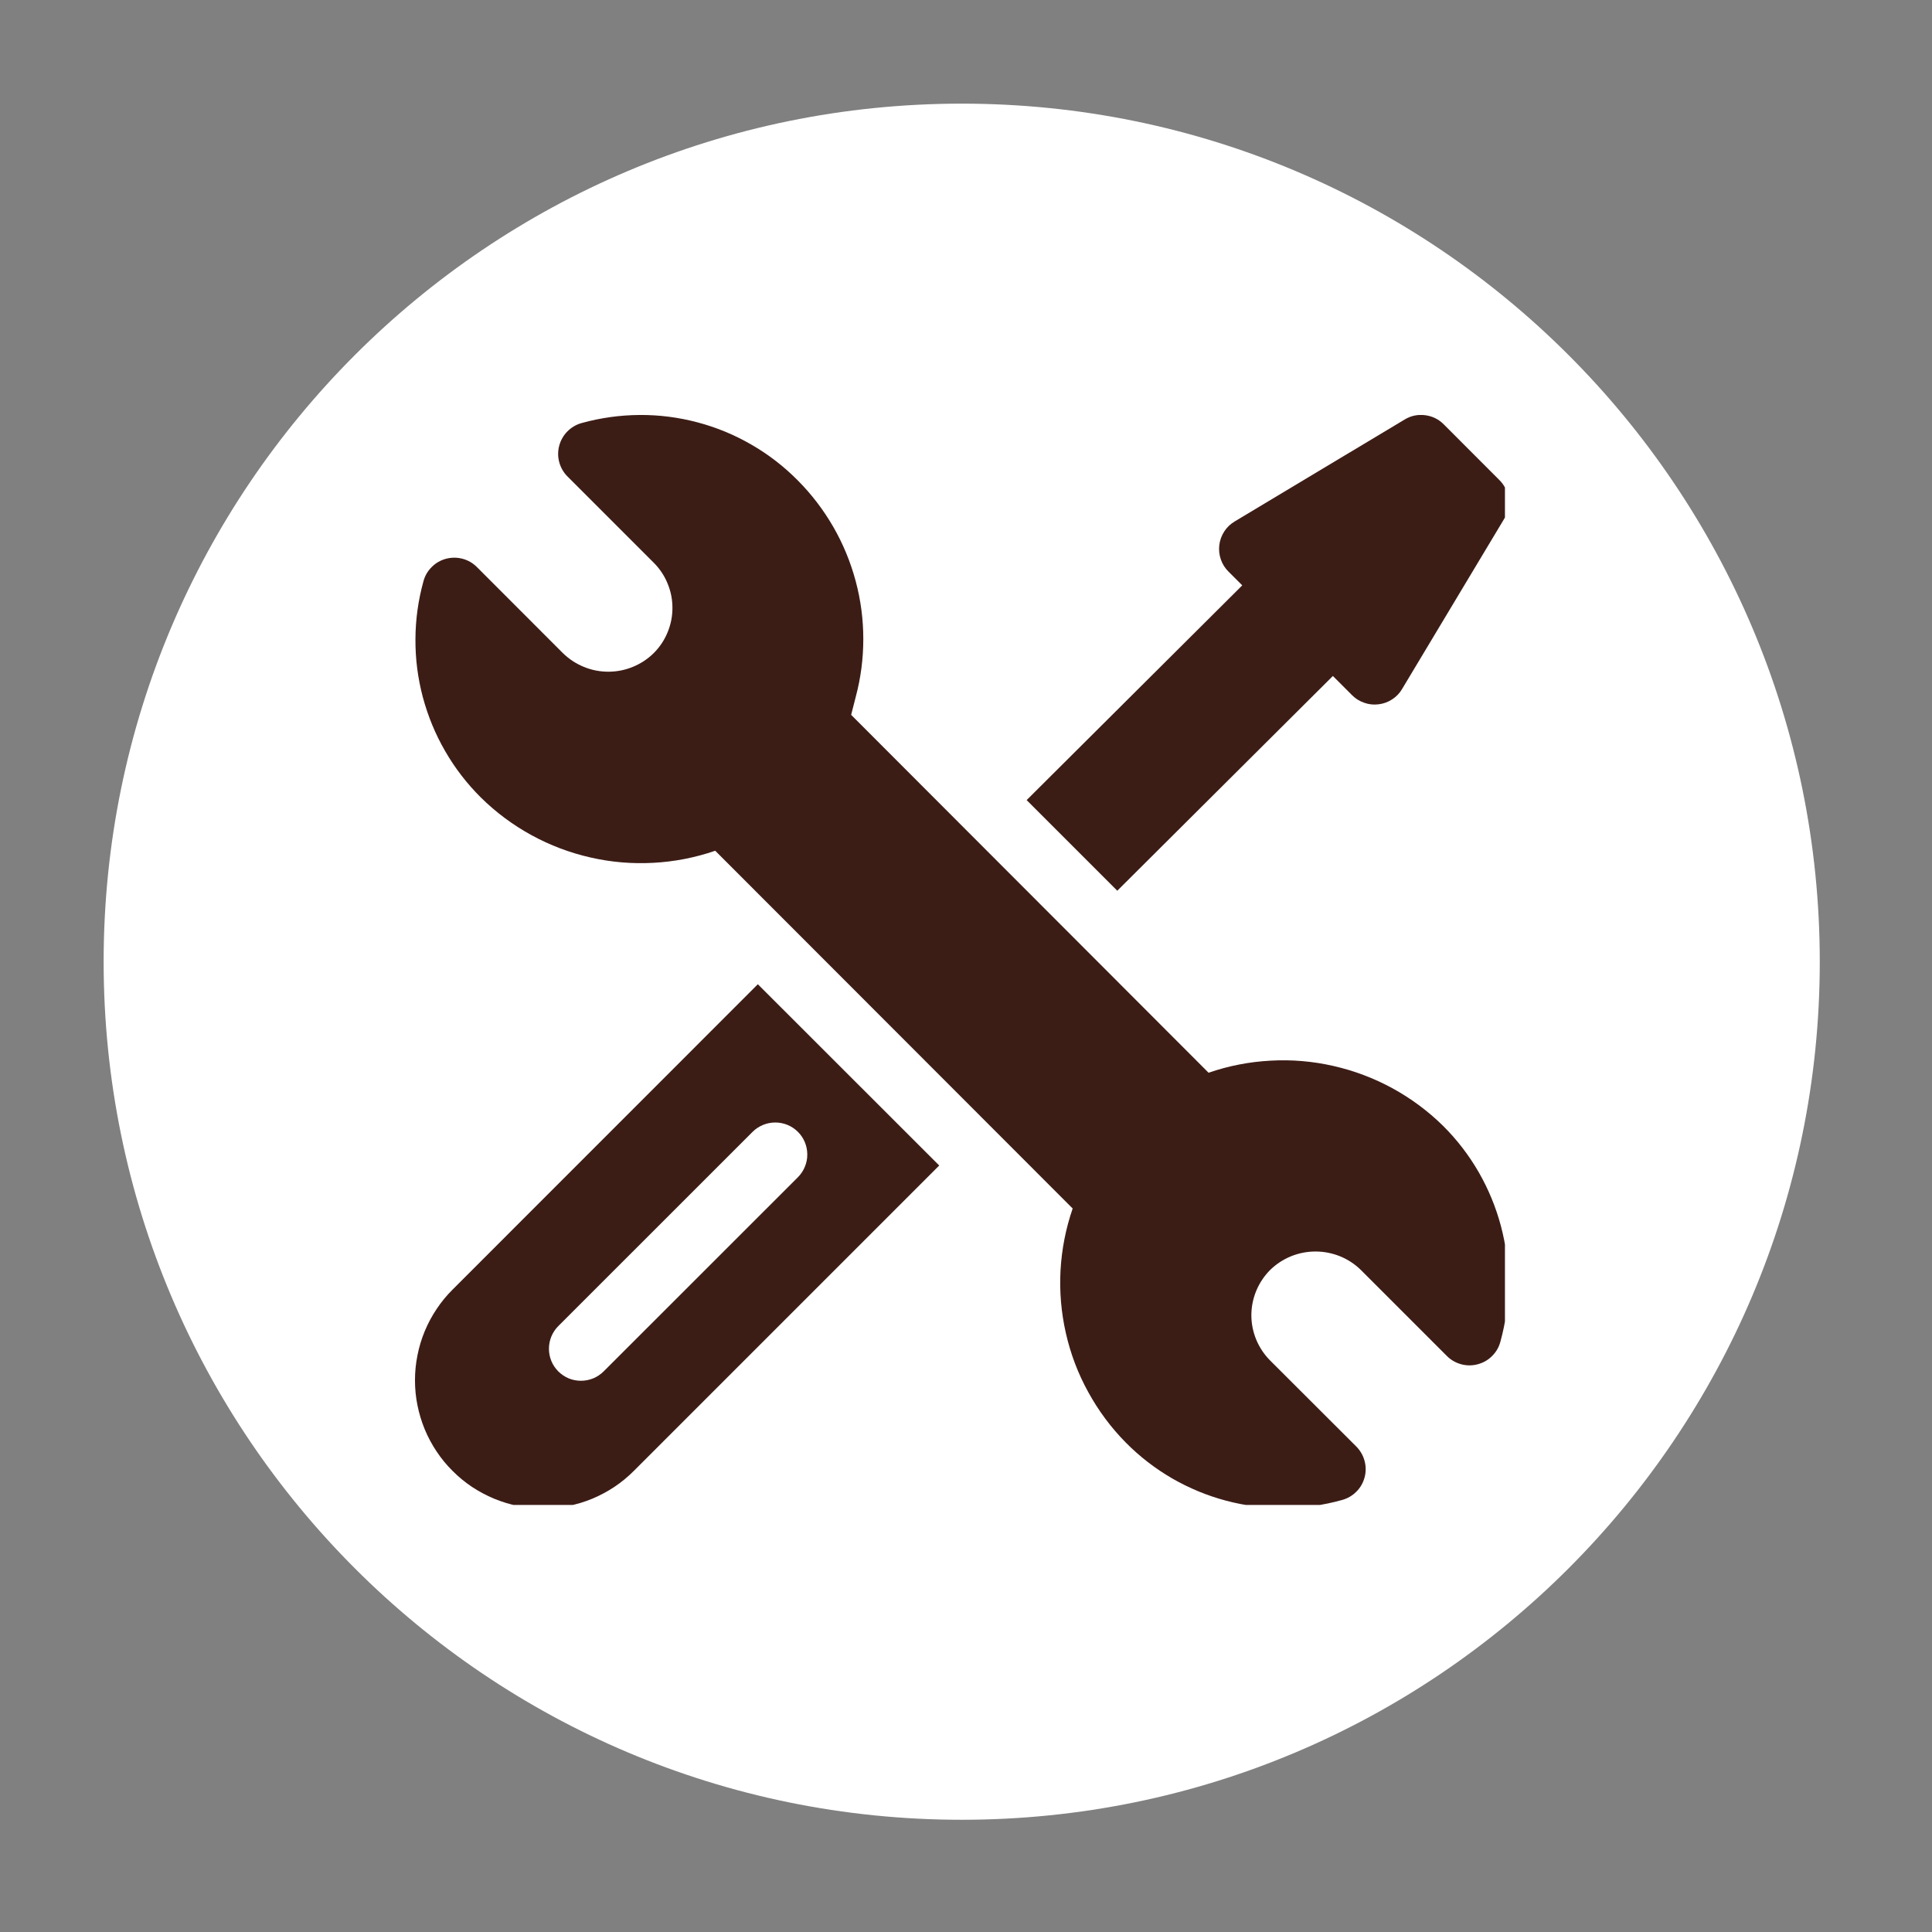 <svg xmlns="http://www.w3.org/2000/svg" xmlns:xlink="http://www.w3.org/1999/xlink" width="150" zoomAndPan="magnify" viewBox="0 0 112.5 112.5" height="150" preserveAspectRatio="xMidYMid meet" version="1.0"><rect x="0" y="0" width="112.5" height="112.5" fill="#808080" stroke="none"/><defs><clipPath id="75754db24e"><path d="M 6.035 6.035 L 105.965 6.035 L 105.965 105.965 L 6.035 105.965 Z M 6.035 6.035 " clip-rule="nonzero"/></clipPath><clipPath id="878cfdcd7b"><path d="M 56 6.035 C 28.406 6.035 6.035 28.406 6.035 56 C 6.035 83.598 28.406 105.965 56 105.965 C 83.598 105.965 105.965 83.598 105.965 56 C 105.965 28.406 83.598 6.035 56 6.035 Z M 56 6.035 " clip-rule="nonzero"/></clipPath><clipPath id="216fd609df"><path d="M 24.164 24.164 L 87.633 24.164 L 87.633 87.633 L 24.164 87.633 Z M 24.164 24.164 " clip-rule="nonzero"/></clipPath><clipPath id="ac591d7b30"><path d="M 24.164 57 L 55 57 L 55 87.633 L 24.164 87.633 Z M 24.164 57 " clip-rule="nonzero"/></clipPath><clipPath id="d912d5e330"><path d="M 59 24.164 L 87.633 24.164 L 87.633 52 L 59 52 Z M 59 24.164 " clip-rule="nonzero"/></clipPath></defs><g clip-path="url(#75754db24e)"><g clip-path="url(#878cfdcd7b)"><path fill="#ffffff" d="M 6.035 6.035 L 105.965 6.035 L 105.965 105.965 L 6.035 105.965 Z M 6.035 6.035 " fill-opacity="1" fill-rule="nonzero"/></g></g><g clip-path="url(#216fd609df)"><path fill="#3c1d16" d="M 84.031 65.559 C 83.148 64.691 82.164 63.961 81.078 63.367 C 79.992 62.777 78.848 62.344 77.641 62.07 C 76.438 61.797 75.215 61.691 73.98 61.762 C 72.746 61.828 71.543 62.062 70.375 62.465 L 49.562 41.625 L 49.828 40.586 C 50.125 39.477 50.27 38.352 50.27 37.207 C 50.27 36.062 50.121 34.934 49.824 33.828 C 49.527 32.723 49.094 31.672 48.523 30.68 C 47.949 29.688 47.262 28.785 46.453 27.973 C 45.648 27.16 44.75 26.465 43.762 25.895 C 42.77 25.32 41.723 24.887 40.617 24.594 C 39.512 24.301 38.387 24.156 37.242 24.164 C 36.098 24.172 34.977 24.328 33.871 24.633 C 33.715 24.676 33.566 24.738 33.426 24.82 C 33.285 24.902 33.156 25.004 33.039 25.121 C 32.926 25.234 32.828 25.363 32.746 25.508 C 32.664 25.648 32.605 25.797 32.562 25.957 C 32.52 26.113 32.5 26.273 32.5 26.438 C 32.5 26.602 32.523 26.762 32.566 26.918 C 32.609 27.078 32.672 27.227 32.754 27.367 C 32.836 27.508 32.934 27.637 33.051 27.75 L 38.062 32.762 C 38.414 33.113 38.684 33.516 38.871 33.973 C 39.062 34.43 39.156 34.902 39.156 35.398 C 39.156 35.895 39.062 36.367 38.871 36.824 C 38.684 37.281 38.414 37.684 38.062 38.035 C 37.711 38.379 37.305 38.645 36.848 38.832 C 36.391 39.02 35.914 39.113 35.422 39.113 C 34.93 39.113 34.453 39.02 33.996 38.832 C 33.539 38.645 33.137 38.379 32.781 38.035 L 27.773 33.023 C 27.539 32.789 27.262 32.625 26.941 32.539 C 26.621 32.453 26.297 32.453 25.977 32.535 C 25.656 32.621 25.375 32.781 25.141 33.016 C 24.906 33.25 24.742 33.527 24.656 33.852 C 24.352 34.953 24.195 36.078 24.191 37.219 C 24.184 38.363 24.328 39.488 24.621 40.594 C 24.918 41.699 25.348 42.75 25.922 43.738 C 26.492 44.73 27.188 45.629 27.996 46.434 C 28.879 47.305 29.859 48.035 30.945 48.629 C 32.027 49.223 33.176 49.656 34.379 49.93 C 35.586 50.207 36.805 50.309 38.043 50.242 C 39.277 50.176 40.477 49.941 41.648 49.539 L 62.461 70.371 C 62.059 71.539 61.824 72.738 61.754 73.973 C 61.688 75.207 61.793 76.43 62.066 77.633 C 62.34 78.84 62.773 79.984 63.371 81.066 C 63.965 82.148 64.695 83.133 65.566 84.012 C 66.371 84.824 67.27 85.516 68.258 86.09 C 69.25 86.66 70.297 87.094 71.402 87.387 C 72.508 87.68 73.637 87.824 74.777 87.816 C 75.922 87.809 77.047 87.652 78.148 87.344 C 78.305 87.301 78.457 87.238 78.598 87.156 C 78.738 87.074 78.867 86.977 78.98 86.859 C 79.098 86.746 79.195 86.617 79.277 86.473 C 79.359 86.332 79.418 86.184 79.461 86.023 C 79.504 85.867 79.523 85.707 79.523 85.543 C 79.523 85.379 79.5 85.219 79.457 85.062 C 79.414 84.902 79.352 84.754 79.27 84.613 C 79.188 84.473 79.09 84.344 78.973 84.227 L 73.961 79.223 C 73.613 78.871 73.344 78.469 73.152 78.012 C 72.965 77.555 72.867 77.082 72.867 76.586 C 72.867 76.09 72.965 75.617 73.152 75.16 C 73.344 74.703 73.613 74.301 73.961 73.949 C 74.316 73.605 74.719 73.34 75.176 73.152 C 75.633 72.969 76.109 72.875 76.602 72.875 C 77.094 72.875 77.57 72.969 78.027 73.152 C 78.484 73.34 78.891 73.605 79.242 73.949 L 84.25 78.957 C 84.484 79.191 84.762 79.352 85.086 79.441 C 85.406 79.527 85.727 79.527 86.047 79.441 C 86.371 79.355 86.648 79.199 86.883 78.961 C 87.121 78.727 87.281 78.449 87.367 78.129 C 87.672 77.027 87.824 75.906 87.832 74.762 C 87.836 73.621 87.691 72.496 87.398 71.391 C 87.105 70.289 86.672 69.242 86.102 68.25 C 85.531 67.262 84.84 66.363 84.031 65.559 Z M 84.031 65.559 " fill-opacity="1" fill-rule="nonzero"/></g><g clip-path="url(#ac591d7b30)"><path fill="#3c1d16" d="M 44.129 57.312 L 26.348 75.098 C 26 75.445 25.691 75.82 25.422 76.227 C 25.148 76.637 24.918 77.066 24.73 77.52 C 24.543 77.973 24.402 78.438 24.309 78.918 C 24.211 79.402 24.164 79.887 24.164 80.375 C 24.164 80.867 24.211 81.352 24.309 81.832 C 24.406 82.312 24.547 82.781 24.734 83.234 C 24.922 83.684 25.152 84.117 25.426 84.523 C 25.695 84.93 26.008 85.309 26.355 85.652 C 26.699 86 27.078 86.309 27.484 86.582 C 27.895 86.852 28.324 87.082 28.777 87.27 C 29.23 87.457 29.695 87.598 30.176 87.695 C 30.656 87.789 31.145 87.836 31.633 87.836 C 32.125 87.836 32.609 87.789 33.09 87.691 C 33.57 87.598 34.035 87.457 34.488 87.27 C 34.941 87.078 35.371 86.852 35.781 86.578 C 36.188 86.305 36.562 85.996 36.91 85.648 L 54.691 67.867 Z M 35.148 79.859 C 34.973 80.031 34.77 80.168 34.543 80.262 C 34.312 80.355 34.074 80.402 33.828 80.402 C 33.582 80.402 33.344 80.355 33.113 80.262 C 32.887 80.164 32.684 80.031 32.508 79.855 C 32.336 79.68 32.199 79.48 32.105 79.25 C 32.012 79.023 31.965 78.785 31.965 78.539 C 31.965 78.289 32.012 78.055 32.105 77.824 C 32.199 77.598 32.332 77.395 32.508 77.219 L 43.824 65.906 C 44 65.73 44.203 65.598 44.43 65.504 C 44.66 65.41 44.898 65.363 45.145 65.363 C 45.391 65.363 45.629 65.41 45.859 65.504 C 46.086 65.598 46.289 65.734 46.465 65.91 C 46.637 66.082 46.773 66.285 46.867 66.512 C 46.961 66.742 47.008 66.98 47.008 67.227 C 47.012 67.473 46.961 67.711 46.867 67.941 C 46.773 68.168 46.641 68.371 46.465 68.547 Z M 35.148 79.859 " fill-opacity="1" fill-rule="nonzero"/></g><g clip-path="url(#d912d5e330)"><path fill="#3c1d16" d="M 87.281 27.926 L 84.066 24.707 C 83.766 24.406 83.402 24.23 82.977 24.176 C 82.551 24.125 82.156 24.207 81.789 24.43 L 71.898 30.363 C 71.648 30.512 71.445 30.703 71.289 30.945 C 71.133 31.188 71.035 31.453 71 31.738 C 70.965 32.023 70.996 32.305 71.09 32.578 C 71.184 32.848 71.332 33.086 71.539 33.289 L 72.336 34.086 L 59.781 46.59 L 65.059 51.867 L 77.613 39.363 L 78.723 40.473 C 78.926 40.68 79.164 40.828 79.438 40.922 C 79.707 41.02 79.988 41.047 80.273 41.012 C 80.562 40.977 80.824 40.883 81.066 40.723 C 81.309 40.566 81.504 40.363 81.648 40.113 L 87.582 30.223 C 87.809 29.852 87.891 29.449 87.836 29.02 C 87.777 28.59 87.594 28.227 87.281 27.926 Z M 87.281 27.926 " fill-opacity="1" fill-rule="nonzero"/></g></svg>